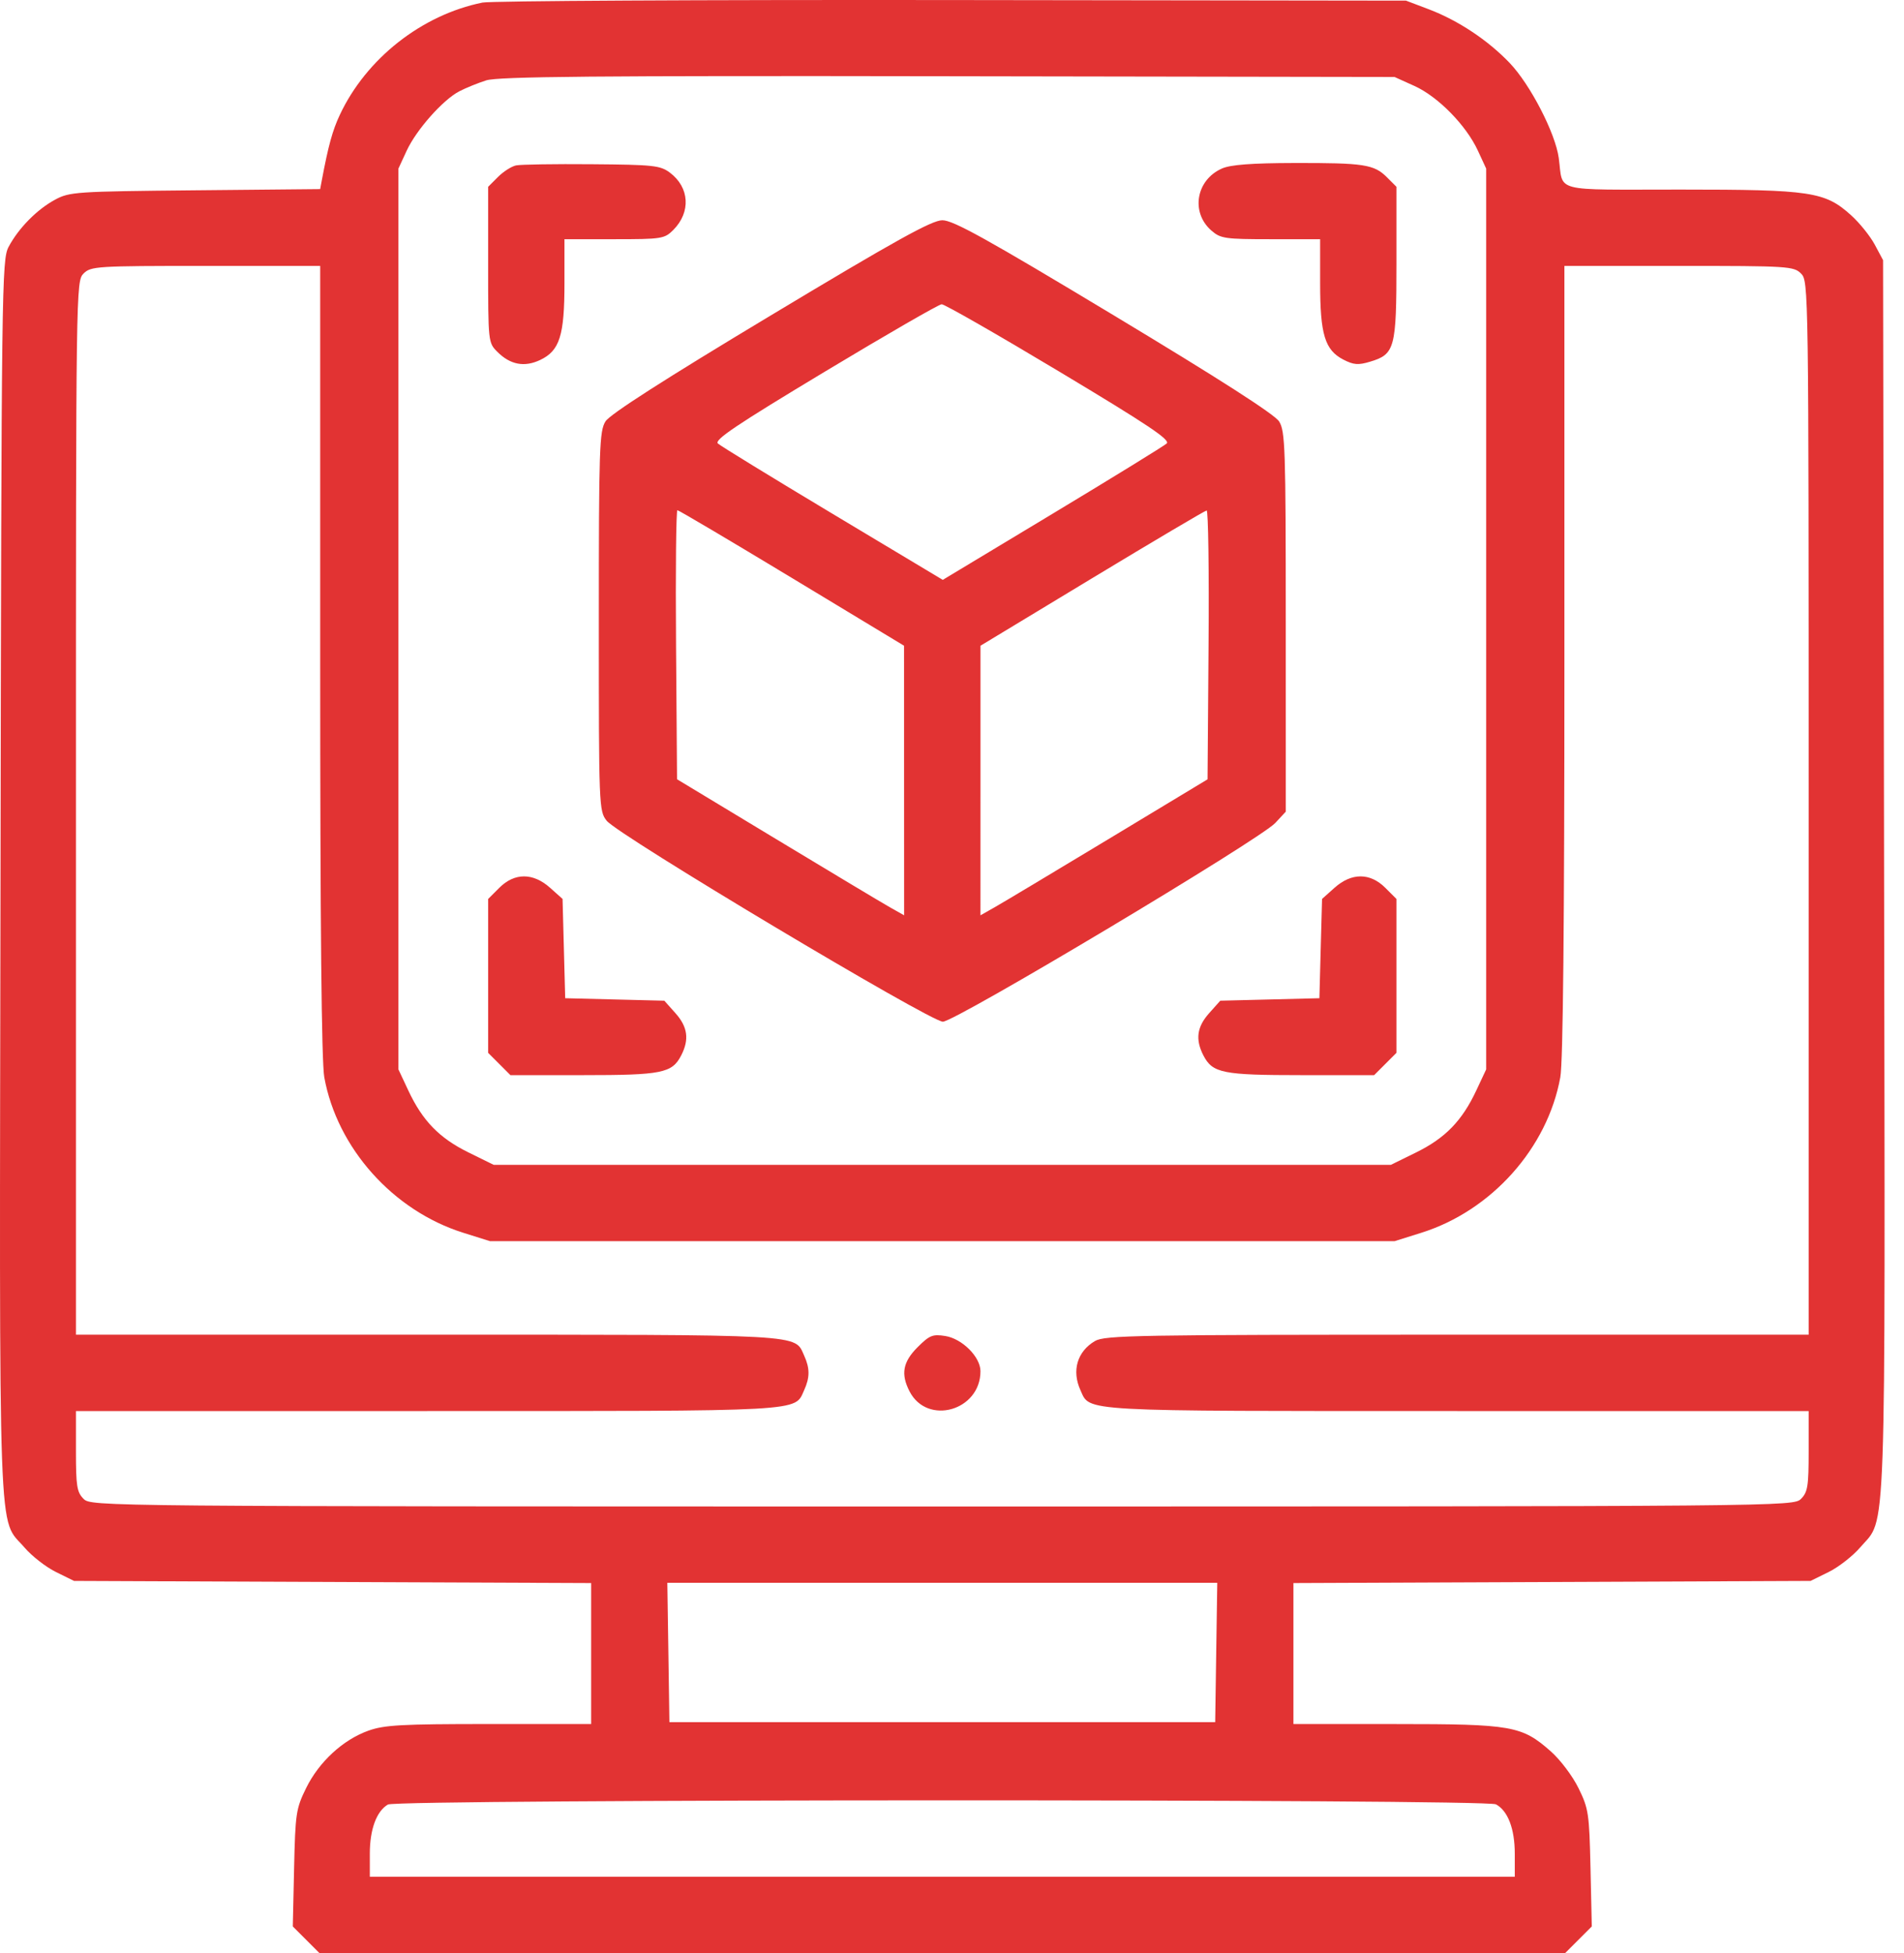<svg xmlns="http://www.w3.org/2000/svg" width="78" height="80" viewBox="0 0 78 80" fill="none"><path fill-rule="evenodd" clip-rule="evenodd" d="M19.762 0.106C17.272 0.613 15.005 2.398 13.921 4.705C13.622 5.341 13.45 5.966 13.18 7.404L13.116 7.746L7.996 7.795C3.094 7.842 2.85 7.858 2.251 8.182C1.514 8.58 0.759 9.347 0.353 10.111C0.073 10.637 0.06 11.627 0.021 35.98C-0.025 64.058 -0.095 62.105 1.006 63.391C1.304 63.739 1.882 64.189 2.29 64.39L3.032 64.756L13.625 64.8L24.218 64.844V67.731V70.619L20.036 70.618C16.443 70.618 15.745 70.656 15.089 70.891C14.048 71.264 13.067 72.17 12.54 73.243C12.127 74.083 12.098 74.28 12.048 76.523L11.995 78.909L12.54 79.454L13.086 80H38.602H64.119L64.665 79.454L65.21 78.909L65.157 76.523C65.107 74.28 65.078 74.083 64.665 73.243C64.421 72.745 63.916 72.076 63.523 71.731C62.34 70.689 61.94 70.619 57.181 70.619H52.987V67.731V64.844L63.58 64.8L74.173 64.756L74.915 64.39C75.323 64.189 75.906 63.734 76.21 63.378C77.291 62.116 77.23 63.848 77.184 35.901L77.143 10.658L76.803 10.022C76.616 9.672 76.18 9.131 75.835 8.819C74.762 7.85 74.201 7.765 68.839 7.765C63.52 7.765 64.051 7.903 63.857 6.474C63.718 5.451 62.687 3.457 61.841 2.574C60.949 1.643 59.733 0.836 58.537 0.382L57.599 0.026L38.993 0.002C28.76 -0.011 20.106 0.036 19.762 0.106ZM19.919 3.292C19.575 3.402 19.078 3.603 18.816 3.74C18.14 4.093 17.058 5.315 16.66 6.174L16.322 6.905V25.355V43.804L16.729 44.672C17.31 45.909 17.996 46.616 19.186 47.202L20.225 47.713H38.602H56.98L58.019 47.202C59.209 46.616 59.895 45.909 60.476 44.672L60.883 43.804V25.355V6.905L60.542 6.168C60.063 5.132 58.912 3.959 57.946 3.522L57.13 3.153L38.837 3.123C24.388 3.099 20.412 3.135 19.919 3.292ZM21.142 6.775C20.955 6.814 20.621 7.027 20.4 7.249L19.997 7.652V10.843C19.997 14.008 20 14.037 20.374 14.411C20.906 14.943 21.484 15.052 22.133 14.743C22.929 14.363 23.124 13.745 23.124 11.601V9.798H25.163C27.111 9.798 27.22 9.781 27.581 9.421C28.31 8.691 28.25 7.676 27.442 7.071C27.047 6.777 26.774 6.747 24.246 6.727C22.726 6.714 21.329 6.736 21.142 6.775ZM50.067 6.899C48.997 7.365 48.767 8.698 49.629 9.446C50.004 9.772 50.183 9.798 52.058 9.798H54.081V11.601C54.081 13.7 54.275 14.338 55.033 14.73C55.451 14.946 55.642 14.961 56.122 14.817C57.145 14.511 57.208 14.274 57.208 10.763V7.652L56.815 7.259C56.291 6.734 55.872 6.67 53.007 6.677C51.284 6.681 50.417 6.747 50.067 6.899ZM31.567 12.926C27.197 15.552 24.989 16.968 24.805 17.26C24.555 17.657 24.532 18.343 24.532 25.451C24.531 33.053 24.537 33.217 24.854 33.619C25.313 34.203 38.109 41.85 38.626 41.85C39.131 41.85 51.614 34.387 52.244 33.709L52.674 33.246L52.673 25.47C52.673 18.343 52.65 17.658 52.4 17.262C52.218 16.974 49.966 15.529 45.638 12.924C40.401 9.771 39.044 9.018 38.602 9.022C38.169 9.025 36.703 9.839 31.567 12.926ZM3.423 11.205C3.114 11.515 3.111 11.726 3.111 33.094V54.671H17.503C33.134 54.671 32.539 54.638 32.943 55.526C33.18 56.045 33.18 56.424 32.943 56.943C32.539 57.831 33.134 57.798 17.503 57.798H3.111V59.44C3.111 60.873 3.15 61.121 3.423 61.394C3.734 61.705 3.944 61.707 38.602 61.707C73.261 61.707 73.471 61.705 73.782 61.394C74.055 61.121 74.094 60.873 74.094 59.44V57.798H59.702C44.071 57.798 44.666 57.831 44.262 56.943C43.898 56.144 44.129 55.36 44.855 54.931C45.258 54.694 46.541 54.671 59.695 54.671H74.094V33.094C74.094 11.726 74.091 11.515 73.782 11.205C73.483 10.906 73.261 10.892 68.778 10.892H64.088V27.046C64.088 37.894 64.033 43.505 63.92 44.127C63.394 47.026 61.102 49.591 58.231 50.494L57.13 50.84H38.602H20.075L18.974 50.494C16.103 49.591 13.811 47.026 13.285 44.127C13.172 43.505 13.117 37.894 13.117 27.046V10.892H8.427C3.944 10.892 3.722 10.906 3.423 11.205ZM33.788 15.225C30.164 17.406 29.25 18.02 29.41 18.167C29.521 18.269 31.64 19.567 34.117 21.052L38.622 23.752L43.108 21.051C45.574 19.566 47.684 18.267 47.795 18.166C47.956 18.02 47.032 17.402 43.391 15.219C40.857 13.699 38.691 12.459 38.576 12.463C38.462 12.466 36.307 13.709 33.788 15.225ZM27.695 26.409L27.736 31.919L31.801 34.374C34.037 35.725 36.13 36.979 36.453 37.161L37.039 37.492L37.037 31.971L37.036 26.45L32.442 23.674C29.916 22.148 27.805 20.899 27.751 20.899C27.698 20.899 27.672 23.378 27.695 26.409ZM44.74 23.685L40.167 26.45L40.167 31.971L40.166 37.492L40.752 37.16C41.075 36.977 43.168 35.724 45.404 34.375L49.469 31.922L49.51 26.41C49.533 23.379 49.498 20.904 49.432 20.91C49.366 20.916 47.255 22.165 44.74 23.685ZM20.454 36.366L19.997 36.823V39.974V43.125L20.454 43.582L20.911 44.039H23.886C27.115 44.039 27.531 43.956 27.904 43.235C28.243 42.58 28.174 42.064 27.671 41.501L27.215 40.99L25.185 40.939L23.154 40.888L23.1 38.854L23.046 36.821L22.535 36.365C21.837 35.742 21.078 35.742 20.454 36.366ZM54.67 36.365L54.16 36.821L54.105 38.854L54.051 40.888L52.02 40.939L49.99 40.99L49.534 41.501C49.032 42.064 48.962 42.58 49.301 43.235C49.674 43.956 50.09 44.039 53.319 44.039H56.294L56.751 43.582L57.208 43.125V39.974V36.823L56.751 36.366C56.127 35.742 55.368 35.742 54.67 36.365ZM37.59 55.183C36.985 55.788 36.895 56.284 37.262 56.994C37.99 58.403 40.166 57.783 40.166 56.166C40.166 55.582 39.418 54.834 38.724 54.724C38.207 54.642 38.08 54.694 37.59 55.183ZM27.381 67.687L27.423 70.541H38.602H49.782L49.824 67.687L49.867 64.834H38.602H27.338L27.381 67.687ZM15.892 73.915C15.425 74.187 15.15 74.934 15.15 75.927V76.873H38.602H62.055V75.927C62.055 74.909 61.772 74.169 61.282 73.907C60.866 73.684 16.275 73.692 15.892 73.915Z" fill="#E23333"></path></svg>